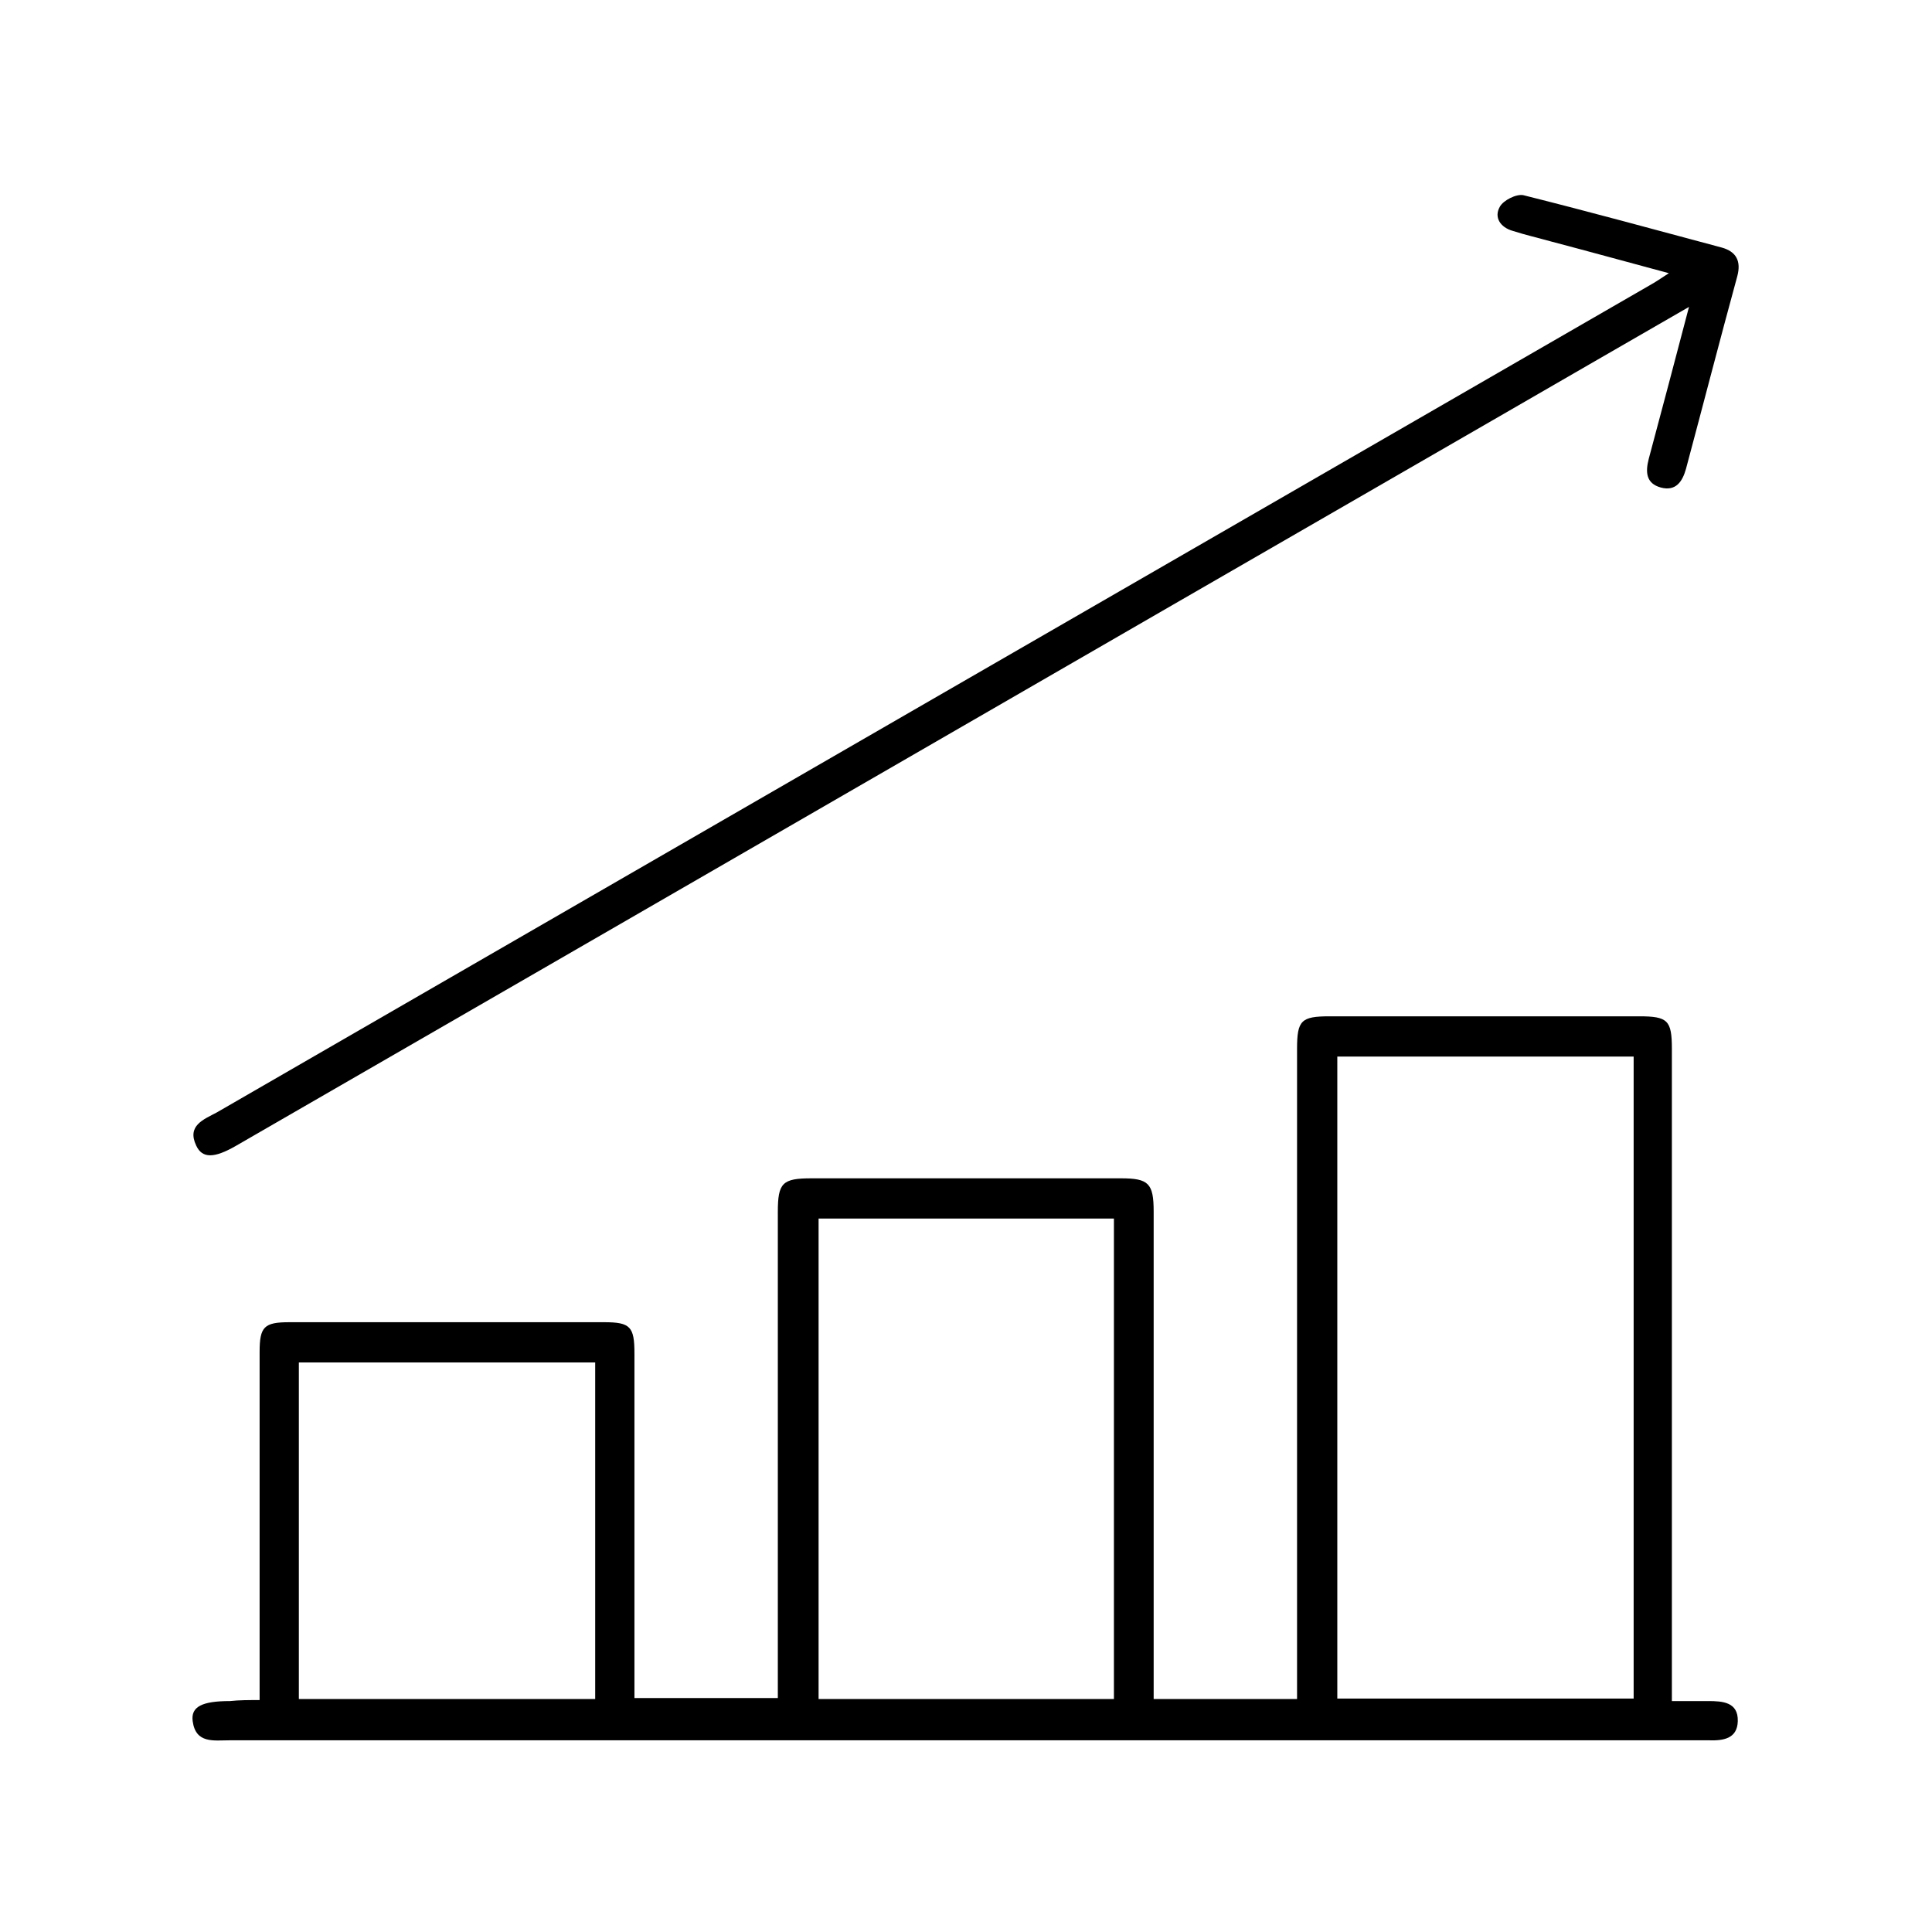 <?xml version="1.0" encoding="utf-8"?>
<!-- Generator: Adobe Illustrator 26.1.0, SVG Export Plug-In . SVG Version: 6.00 Build 0)  -->
<svg version="1.1" id="Layer_1" xmlns="http://www.w3.org/2000/svg" xmlns:xlink="http://www.w3.org/1999/xlink" x="0px" y="0px"
	 viewBox="0 0 384 384" style="enable-background:new 0 0 384 384;" xml:space="preserve">
<g>
	<path d="M51.6,337.9c0-1.9,0-3.3,0-4.7c0-21.5,0-43,0-64.5c0-5,0.9-5.9,5.9-5.9c20.9,0,41.8,0,62.6,0c5.2,0,6,0.9,6,6.2
		c0,21.4,0,42.7,0,64.1c0,1.4,0,2.7,0,4.4c9.5,0,18.8,0,28.5,0c0-1.5,0-3,0-4.4c0-30.7,0-61.5,0-92.2c0-5.8,0.9-6.7,6.7-6.7
		c20.5,0,41,0,61.5,0c5.5,0,6.5,1,6.5,6.6c0,30.7,0,61.5,0,92.2c0,1.5,0,3,0,4.7c9.6,0,18.9,0,28.5,0c0-1.8,0-3.2,0-4.7
		c0-41.5,0-83,0-124.5c0-5.7,0.8-6.5,6.5-6.5c20.5,0,41,0,61.5,0c5.7,0,6.5,0.8,6.5,6.5c0,41.5,0,83,0,124.5c0,1.5,0,3,0,5.1
		c2.6,0,4.9,0,7.2,0c2.9,0,6,0.2,5.9,4c-0.1,3.5-2.9,3.9-5.8,3.8c-0.5,0-1,0-1.5,0c-97.5,0-195,0-292.5,0c-3.1,0-6.7,0.7-7.3-3.8
		c-0.4-2.9,1.9-4,7.4-4C47.6,337.9,49.4,337.9,51.6,337.9z M324.7,210c-19.9,0-39.4,0-58.9,0c0,42.7,0,85.1,0,127.6
		c19.8,0,39.3,0,58.9,0C324.7,295,324.7,252.7,324.7,210z M162.7,337.7c19.7,0,39.1,0,58.7,0c0-32,0-63.7,0-95.5
		c-19.7,0-39.2,0-58.7,0C162.7,274.2,162.7,305.8,162.7,337.7z M118.3,337.7c0-22.5,0-44.7,0-66.9c-19.7,0-39.2,0-58.9,0
		c0,22.4,0,44.6,0,66.9C79.1,337.7,98.5,337.7,118.3,337.7z"/>
	<path d="M335.7,61c-13.5,7.8-26.2,15.1-38.8,22.4c-83.4,48.1-166.7,96.3-250.1,144.4c-4.2,2.4-6.6,2.5-7.8-0.1
		c-1.9-4,1.5-5.2,4.1-6.6C138,166.3,232.9,111.5,327.9,56.7c1.1-0.6,2.1-1.3,3.8-2.4c-8.2-2.2-15.8-4.3-23.4-6.3
		c-2.5-0.7-5.1-1.3-7.6-2.1c-2.5-0.7-3.8-2.7-2.6-4.8c0.7-1.3,3.3-2.6,4.7-2.3c13.2,3.3,26.3,6.9,39.4,10.4c2.9,0.8,3.9,2.7,3.1,5.7
		c-3.5,12.8-6.8,25.6-10.2,38.3c-0.7,2.5-2,4.5-5,3.7c-2.9-0.8-3.1-3-2.4-5.7C330.3,81.5,332.9,71.7,335.7,61z"/>
</g>
</svg>
